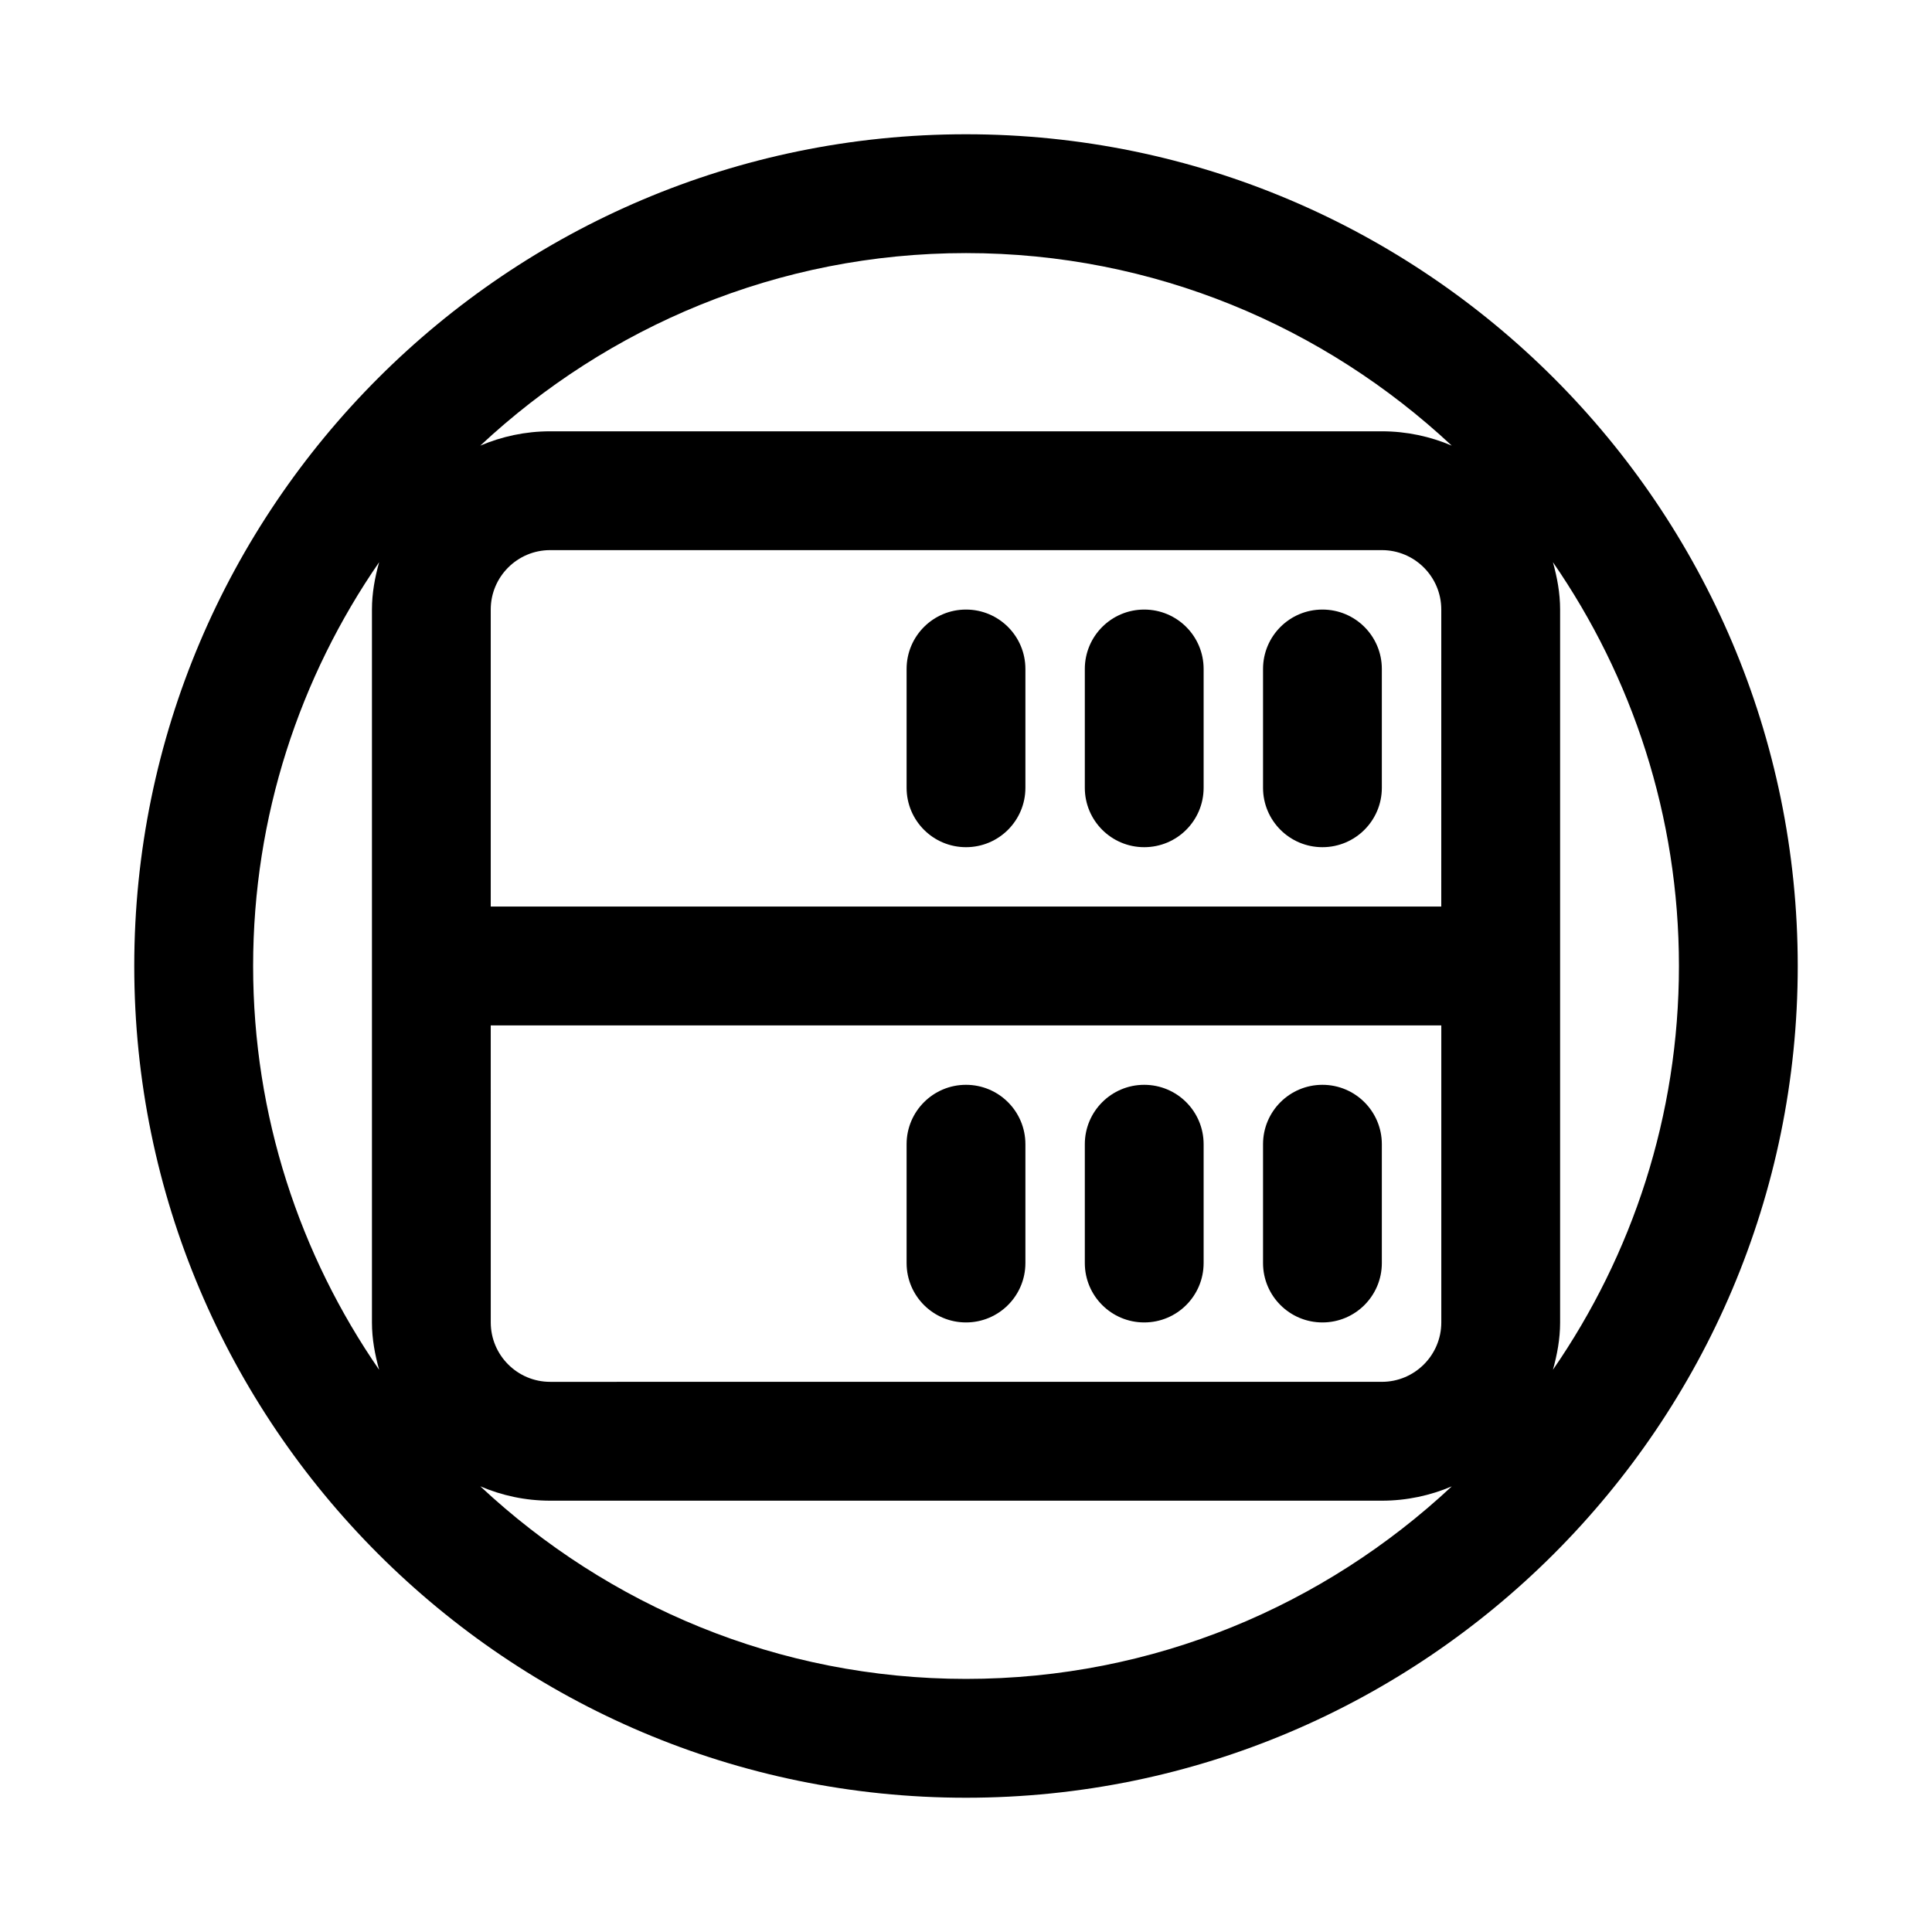 <?xml version="1.0" encoding="UTF-8"?>
<!-- Uploaded to: ICON Repo, www.iconrepo.com, Generator: ICON Repo Mixer Tools -->
<svg fill="#000000" width="800px" height="800px" version="1.1" viewBox="144 144 512 512" xmlns="http://www.w3.org/2000/svg">
 <g>
  <path d="m400 305.54c-8.707 0-15.742 7.055-15.742 15.742v31.488c0 8.691 7.039 15.742 15.742 15.742 8.707 0 15.742-7.055 15.742-15.742v-31.488c0-8.691-7.039-15.742-15.742-15.742z"/>
  <path d="m447.23 305.54c-8.707 0-15.742 7.055-15.742 15.742v31.488c0 8.691 7.039 15.742 15.742 15.742 8.707 0 15.742-7.055 15.742-15.742v-31.488c0.004-8.691-7.035-15.742-15.742-15.742z"/>
  <path d="m494.46 305.54c-8.707 0-15.742 7.055-15.742 15.742v31.488c0 8.691 7.039 15.742 15.742 15.742 8.707 0 15.742-7.055 15.742-15.742v-31.488c0.004-8.691-7.035-15.742-15.742-15.742z"/>
  <path d="m400 494.46c8.707 0 15.742-7.055 15.742-15.742v-31.488c0-8.691-7.039-15.742-15.742-15.742-8.707 0-15.742 7.055-15.742 15.742v31.488c-0.004 8.691 7.035 15.742 15.742 15.742z"/>
  <path d="m447.23 494.46c8.707 0 15.742-7.055 15.742-15.742v-31.488c0-8.691-7.039-15.742-15.742-15.742-8.707 0-15.742 7.055-15.742 15.742v31.488c0 8.691 7.035 15.742 15.742 15.742z"/>
  <path d="m494.46 494.46c8.707 0 15.742-7.055 15.742-15.742v-31.488c0-8.691-7.039-15.742-15.742-15.742-8.707 0-15.742 7.055-15.742 15.742v31.488c0 8.691 7.039 15.742 15.742 15.742z"/>
  <path d="m400 179.58c-121.55 0-220.42 98.871-220.42 220.42 0 121.54 98.871 220.42 220.42 220.42 121.54 0 220.42-98.871 220.42-220.42-0.004-121.55-98.875-220.42-220.42-220.42zm125.95 204.67h-251.9v-78.719c0-8.676 7.055-15.742 15.742-15.742h220.42c8.691 0 15.742 7.07 15.742 15.742zm-251.9 31.488h251.91v78.719c0 8.676-7.055 15.742-15.742 15.742l-220.42 0.004c-8.691 0-15.742-7.07-15.742-15.742zm254.68-153.64c-5.684-2.426-11.949-3.797-18.516-3.797h-220.42c-6.562 0-12.832 1.371-18.516 3.797 33.773-31.551 78.957-51.027 128.73-51.027 49.766 0 94.949 19.477 128.72 51.027zm-317.65 137.9c0-39.707 12.375-76.562 33.395-107.01-1.121 4.027-1.906 8.168-1.906 12.547v188.93c0 4.375 0.789 8.516 1.906 12.547-21.02-30.449-33.395-67.309-33.395-107.01zm60.203 137.89c5.684 2.438 11.938 3.809 18.516 3.809h220.42c6.582 0 12.832-1.371 18.516-3.793-33.773 31.551-78.957 51.023-128.72 51.023-49.77 0-94.953-19.473-128.73-51.039zm284.26-30.875c1.117-4.031 1.902-8.172 1.902-12.551v-188.93c0-4.375-0.789-8.516-1.906-12.547 21.02 30.445 33.395 67.305 33.395 107.01 0 39.703-12.375 76.562-33.391 107.01z"/>
 </g>
</svg>